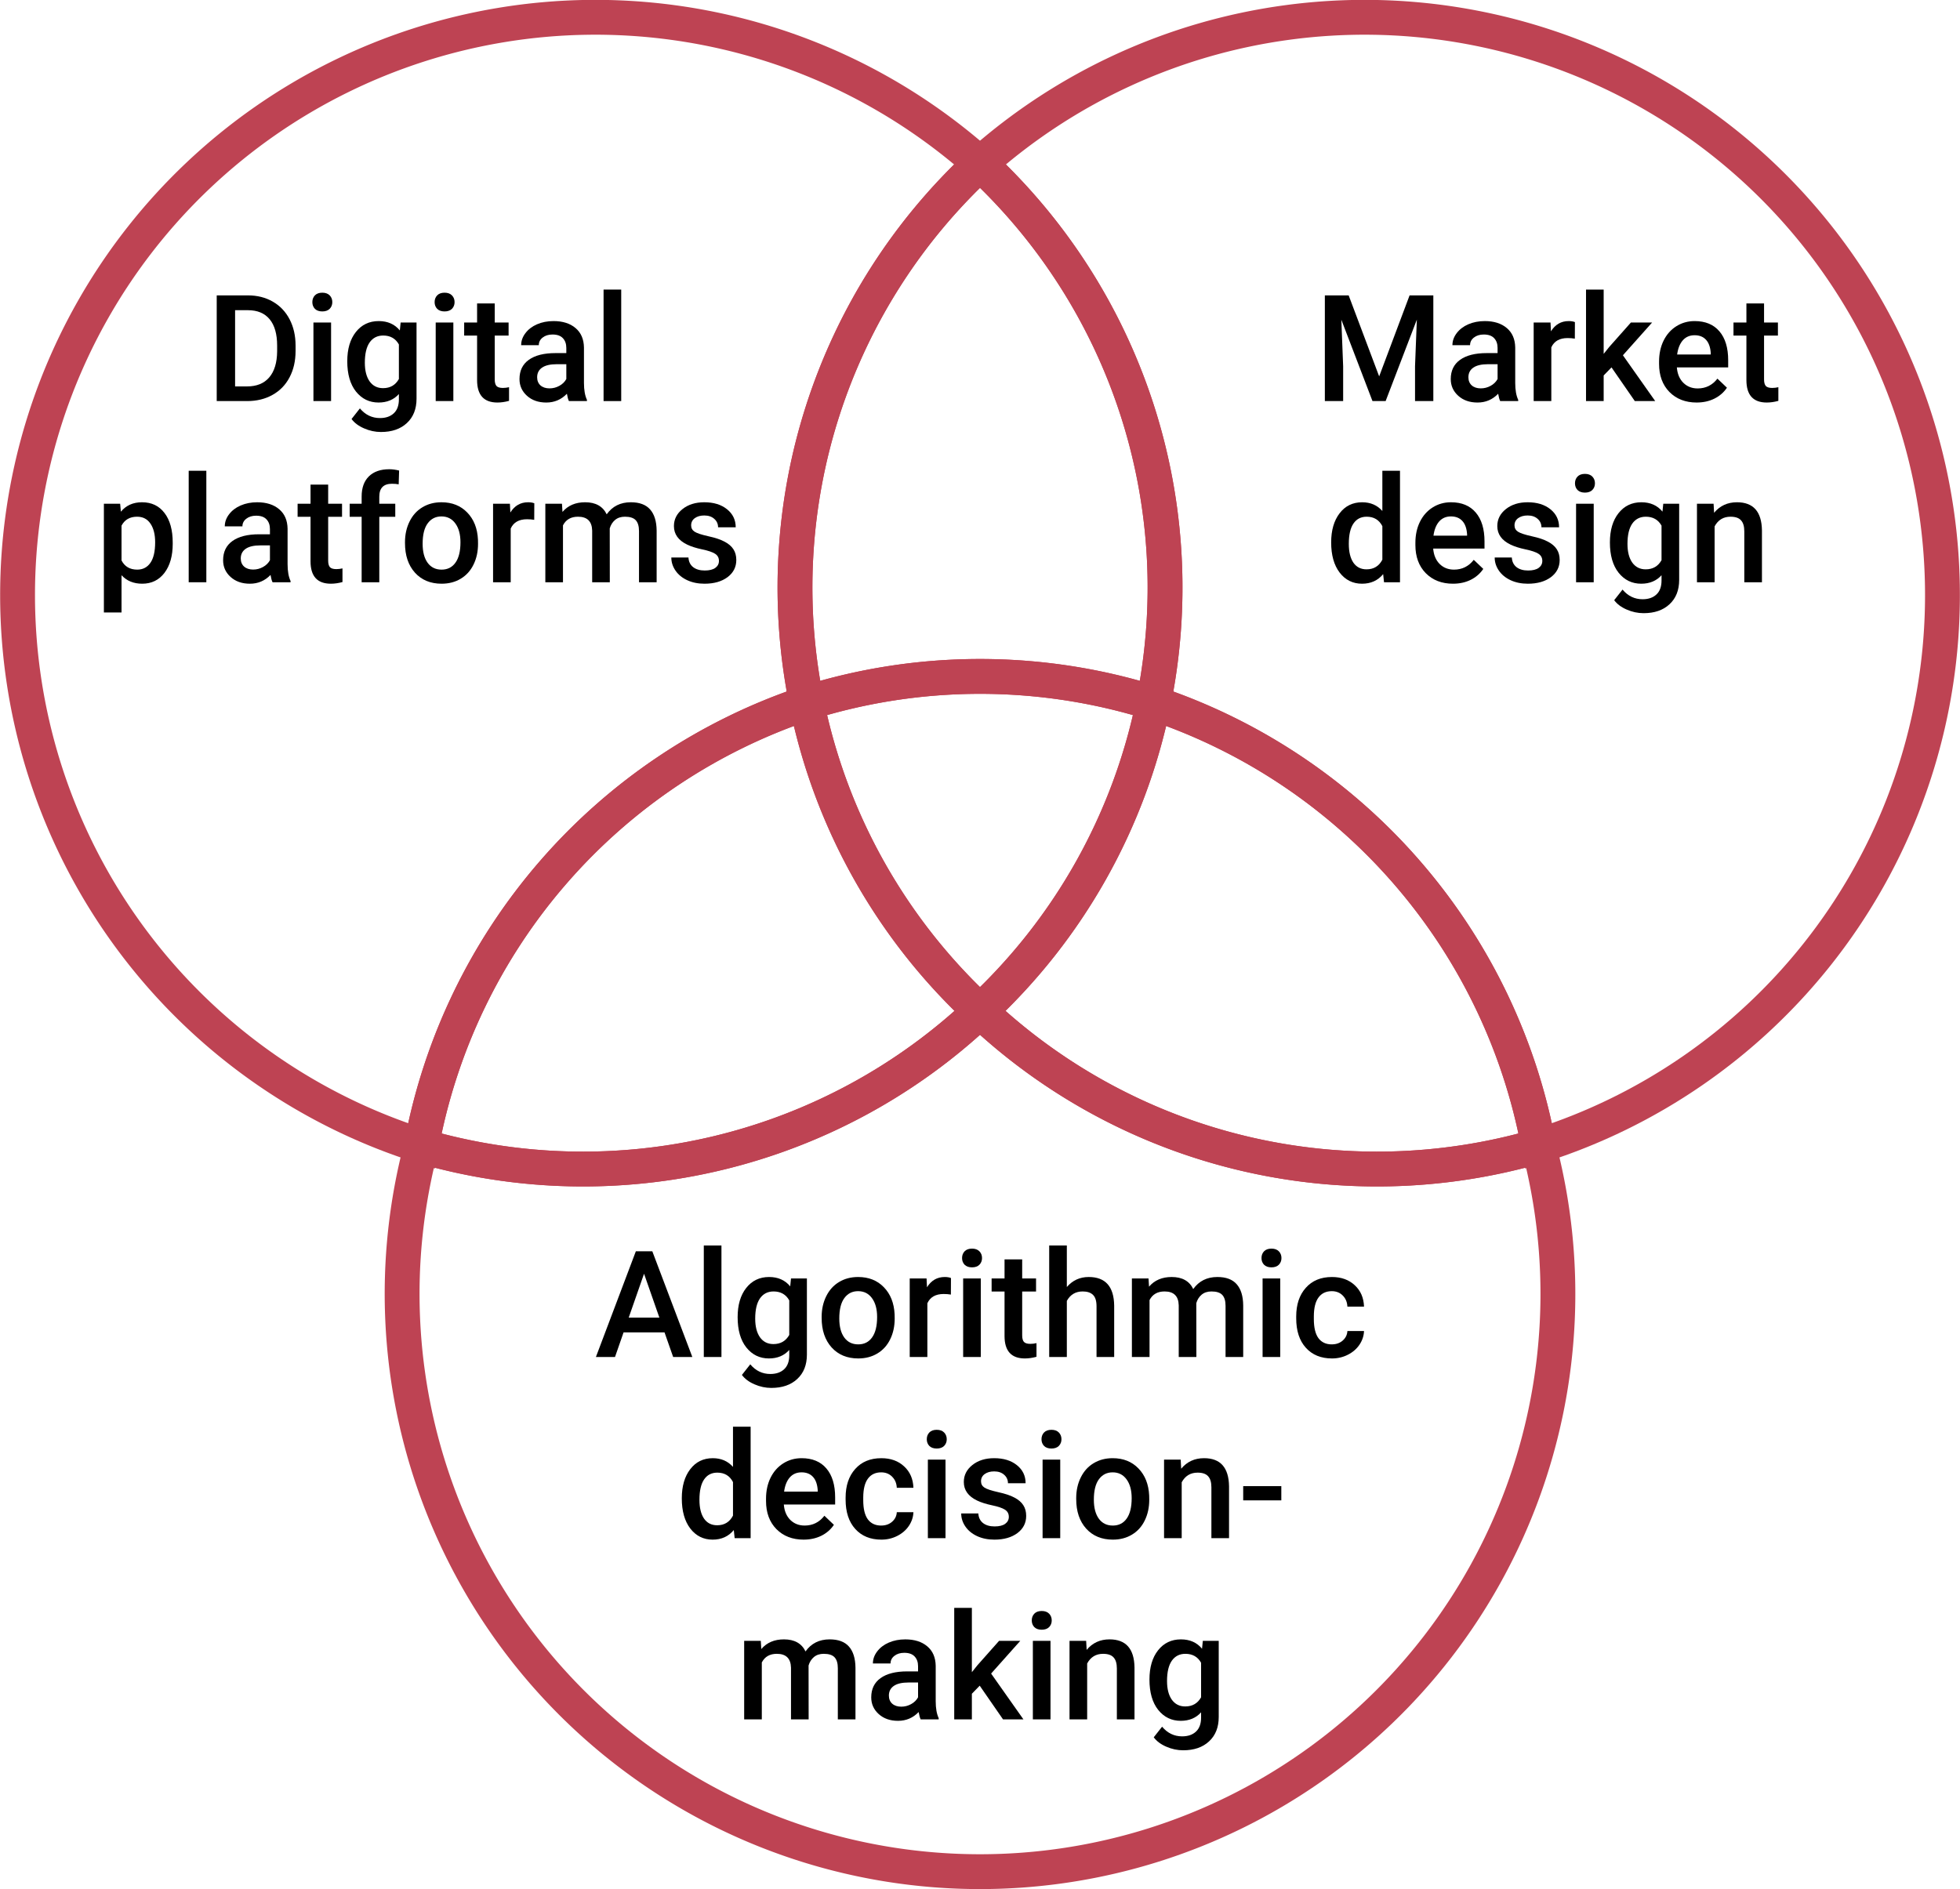 <?xml version="1.0" encoding="UTF-8" standalone="no"?>
<svg
   xmlns:dc="http://purl.org/dc/elements/1.1/"
   xmlns:cc="http://creativecommons.org/ns#"
   xmlns:rdf="http://www.w3.org/1999/02/22-rdf-syntax-ns#"
   xmlns:svg="http://www.w3.org/2000/svg"
   xmlns="http://www.w3.org/2000/svg"
   id="svg18"
   viewBox="0 0 702.984 677.694"
   width="281.194"
   height="271.078"
   version="1.1">
  <defs
     id="defs22" />
  <g
     style="stroke:#be4353;stroke-width:1.809;stroke-miterlimit:4;stroke-dasharray:none;stroke-opacity:1"
     transform="matrix(6.909,0,0,6.909,6.048,3.486)"
     id="g855">
    <path
       d="M 50,8 A 30,30 0 1 0 21,59 30,30 0 0 1 41,36 30,30 0 0 1 50,8"
       id="path2"
       style="fill:none;stroke:#be4353;stroke-width:1.809;stroke-miterlimit:4;stroke-dasharray:none;stroke-opacity:1" />
    <path
       d="M 50,8 A 30,30 0 0 0 41,36 30,30 0 0 1 59,36 30,30 0 0 0 50,8"
       id="path4"
       style="fill:none;stroke:#be4353;stroke-width:1.809;stroke-miterlimit:4;stroke-dasharray:none;stroke-opacity:1" />
    <path
       d="M 50,8 A 30,30 0 1 1 79,59 30,30 0 0 0 59,36 30,30 0 0 0 50,8"
       id="path6"
       style="fill:none;stroke:#be4353;stroke-width:1.809;stroke-miterlimit:4;stroke-dasharray:none;stroke-opacity:1" />
    <path
       d="M 50,52 A 30,30 0 0 1 21,59 30,30 0 0 1 41,36 30,30 0 0 0 50,52"
       id="path8"
       style="fill:none;stroke:#be4353;stroke-width:1.809;stroke-miterlimit:4;stroke-dasharray:none;stroke-opacity:1" />
    <path
       d="M 50,52 A 30,30 0 0 1 41,36 30,30 0 0 1 59,36 30,30 0 0 1 50,52"
       id="path10"
       style="fill:none;stroke:#be4353;stroke-width:1.809;stroke-miterlimit:4;stroke-dasharray:none;stroke-opacity:1" />
    <path
       d="M 50,52 A 30,30 0 0 0 79,59 30,30 0 0 0 59,36 30,30 0 0 1 50,52"
       id="path12"
       style="fill:none;stroke:#be4353;stroke-width:1.809;stroke-miterlimit:4;stroke-dasharray:none;stroke-opacity:1" />
    <path
       d="M 21,59 A 30,30 0 1 0 79,59 30,30 0 0 1 50,52 30,30 0 0 1 21,59"
       id="path14"
       style="fill:none;stroke:#be4353;stroke-width:1.809;stroke-miterlimit:4;stroke-dasharray:none;stroke-opacity:1" />
  </g>
  <g
     id="text859"
     style="font-style:normal;font-variant:normal;font-weight:normal;font-stretch:normal;font-size:100px;line-height:0.65;font-family:'Kristen ITC';-inkscape-font-specification:'Kristen ITC';letter-spacing:0px;word-spacing:0px;fill:#000000;fill-opacity:1;stroke:none;stroke-width:2.5"
     aria-label="Digital
platforms">
    <path
       id="path3175"
       style="font-style:normal;font-variant:normal;font-weight:500;font-stretch:normal;font-size:53.333px;line-height:0.65;font-family:Roboto;-inkscape-font-specification:'Roboto Medium';text-align:center;text-anchor:middle;stroke-width:2.5"
       d="m 77.73,143.885 v -37.917 h 11.198 q 5.026,0 8.906,2.24 3.906,2.24 6.042,6.354 2.135,4.115 2.135,9.427 v 1.901 q 0,5.391 -2.161,9.479 -2.135,4.089 -6.12,6.302 -3.958,2.214 -9.089,2.214 z m 6.589,-32.604 v 27.344 h 4.297 q 5.182,0 7.943,-3.229 2.786,-3.255 2.839,-9.323 v -2.109 q 0,-6.172 -2.682,-9.427 -2.682,-3.255 -7.786,-3.255 z" />
    <path
       id="path3177"
       style="font-style:normal;font-variant:normal;font-weight:500;font-stretch:normal;font-size:53.333px;line-height:0.65;font-family:Roboto;-inkscape-font-specification:'Roboto Medium';text-align:center;text-anchor:middle;stroke-width:2.5"
       d="m 118.746,143.885 h -6.328 v -28.177 h 6.328 z m -6.719,-35.495 q 0,-1.458 0.911,-2.422 0.938,-0.964 2.656,-0.964 1.719,0 2.656,0.964 0.938,0.964 0.938,2.422 0,1.432 -0.938,2.396 -0.938,0.938 -2.656,0.938 -1.719,0 -2.656,-0.938 -0.911,-0.964 -0.911,-2.396 z" />
    <path
       id="path3179"
       style="font-style:normal;font-variant:normal;font-weight:500;font-stretch:normal;font-size:53.333px;line-height:0.65;font-family:Roboto;-inkscape-font-specification:'Roboto Medium';text-align:center;text-anchor:middle;stroke-width:2.5"
       d="m 124.553,129.588 q 0,-6.562 3.073,-10.469 3.099,-3.932 8.203,-3.932 4.818,0 7.578,3.359 l 0.286,-2.839 h 5.703 v 27.318 q 0,5.547 -3.464,8.75 -3.438,3.203 -9.297,3.203 -3.099,0 -6.068,-1.302 -2.943,-1.276 -4.479,-3.359 l 2.995,-3.802 q 2.917,3.464 7.188,3.464 3.151,0 4.974,-1.719 1.823,-1.693 1.823,-5 v -1.901 q -2.734,3.047 -7.292,3.047 -4.948,0 -8.099,-3.932 -3.125,-3.932 -3.125,-10.885 z m 6.302,0.547 q 0,4.245 1.719,6.693 1.745,2.422 4.818,2.422 3.828,0 5.677,-3.281 v -12.396 q -1.797,-3.203 -5.625,-3.203 -3.125,0 -4.87,2.474 -1.719,2.474 -1.719,7.292 z" />
    <path
       id="path3181"
       style="font-style:normal;font-variant:normal;font-weight:500;font-stretch:normal;font-size:53.333px;line-height:0.65;font-family:Roboto;-inkscape-font-specification:'Roboto Medium';text-align:center;text-anchor:middle;stroke-width:2.5"
       d="m 162.6,143.885 h -6.328 v -28.177 h 6.328 z m -6.719,-35.495 q 0,-1.458 0.911,-2.422 0.938,-0.964 2.656,-0.964 1.719,0 2.656,0.964 0.938,0.964 0.938,2.422 0,1.432 -0.938,2.396 -0.938,0.938 -2.656,0.938 -1.719,0 -2.656,-0.938 -0.911,-0.964 -0.911,-2.396 z" />
    <path
       id="path3183"
       style="font-style:normal;font-variant:normal;font-weight:500;font-stretch:normal;font-size:53.333px;line-height:0.65;font-family:Roboto;-inkscape-font-specification:'Roboto Medium';text-align:center;text-anchor:middle;stroke-width:2.5"
       d="m 177.443,108.859 v 6.849 h 4.974 v 4.688 h -4.974 v 15.729 q 0,1.615 0.625,2.344 0.651,0.703 2.292,0.703 1.094,0 2.214,-0.26 v 4.896 q -2.161,0.599 -4.167,0.599 -7.292,0 -7.292,-8.047 v -15.964 h -4.635 v -4.688 h 4.635 v -6.849 z" />
    <path
       id="path3185"
       style="font-style:normal;font-variant:normal;font-weight:500;font-stretch:normal;font-size:53.333px;line-height:0.65;font-family:Roboto;-inkscape-font-specification:'Roboto Medium';text-align:center;text-anchor:middle;stroke-width:2.5"
       d="m 204.058,143.885 q -0.417,-0.807 -0.729,-2.63 -3.021,3.151 -7.396,3.151 -4.245,0 -6.927,-2.422 -2.682,-2.422 -2.682,-5.99 0,-4.505 3.333,-6.901 3.359,-2.422 9.583,-2.422 h 3.88 v -1.849 q 0,-2.188 -1.224,-3.49 -1.224,-1.328 -3.724,-1.328 -2.161,0 -3.542,1.094 -1.38,1.068 -1.38,2.734 h -6.328 q 0,-2.318 1.536,-4.323 1.536,-2.031 4.167,-3.177 2.656,-1.146 5.911,-1.146 4.948,0 7.891,2.5 2.943,2.474 3.021,6.979 v 12.708 q 0,3.802 1.068,6.068 v 0.443 z m -6.953,-4.557 q 1.875,0 3.516,-0.911 1.667,-0.911 2.5,-2.448 v -5.312 h -3.411 q -3.516,0 -5.286,1.224 -1.771,1.224 -1.771,3.464 0,1.823 1.198,2.917 1.224,1.068 3.255,1.068 z" />
    <path
       id="path3187"
       style="font-style:normal;font-variant:normal;font-weight:500;font-stretch:normal;font-size:53.333px;line-height:0.65;font-family:Roboto;-inkscape-font-specification:'Roboto Medium';text-align:center;text-anchor:middle;stroke-width:2.5"
       d="m 222.808,143.885 h -6.328 v -40 h 6.328 z" />
    <path
       id="path3189"
       style="font-style:normal;font-variant:normal;font-weight:500;font-stretch:normal;font-size:53.333px;line-height:0.65;font-family:Roboto;-inkscape-font-specification:'Roboto Medium';text-align:center;text-anchor:middle;stroke-width:2.5"
       d="m 61.949,195.083 q 0,6.536 -2.969,10.443 -2.969,3.88 -7.969,3.88 -4.635,0 -7.422,-3.047 v 13.359 h -6.328 v -39.01 h 5.833 l 0.26,2.865 q 2.786,-3.385 7.578,-3.385 5.156,0 8.073,3.854 2.943,3.828 2.943,10.651 z m -6.302,-0.547 q 0,-4.219 -1.693,-6.693 -1.667,-2.474 -4.792,-2.474 -3.88,0 -5.573,3.203 v 12.5 q 1.719,3.281 5.625,3.281 3.021,0 4.714,-2.422 1.719,-2.448 1.719,-7.396 z" />
    <path
       id="path3191"
       style="font-style:normal;font-variant:normal;font-weight:500;font-stretch:normal;font-size:53.333px;line-height:0.65;font-family:Roboto;-inkscape-font-specification:'Roboto Medium';text-align:center;text-anchor:middle;stroke-width:2.5"
       d="m 74.006,208.885 h -6.328 v -40 h 6.328 z" />
    <path
       id="path3193"
       style="font-style:normal;font-variant:normal;font-weight:500;font-stretch:normal;font-size:53.333px;line-height:0.65;font-family:Roboto;-inkscape-font-specification:'Roboto Medium';text-align:center;text-anchor:middle;stroke-width:2.5"
       d="m 97.756,208.885 q -0.417,-0.807 -0.729,-2.63 -3.021,3.151 -7.396,3.151 -4.245,0 -6.927,-2.422 -2.682,-2.422 -2.682,-5.99 0,-4.505 3.333,-6.901 3.359,-2.422 9.583,-2.422 h 3.88 v -1.849 q 0,-2.188 -1.224,-3.49 -1.224,-1.328 -3.724,-1.328 -2.161,0 -3.542,1.094 -1.38,1.068 -1.38,2.734 h -6.328 q 0,-2.318 1.536,-4.323 1.536,-2.031 4.167,-3.177 2.656,-1.146 5.911,-1.146 4.948,0 7.891,2.5 2.943,2.474 3.021,6.979 v 12.708 q 0,3.802 1.068,6.068 v 0.443 z m -6.953,-4.557 q 1.875,0 3.516,-0.911 1.667,-0.911 2.5,-2.448 v -5.312 h -3.411 q -3.516,0 -5.286,1.224 -1.771,1.224 -1.771,3.464 0,1.823 1.198,2.917 1.224,1.068 3.255,1.068 z" />
    <path
       id="path3195"
       style="font-style:normal;font-variant:normal;font-weight:500;font-stretch:normal;font-size:53.333px;line-height:0.65;font-family:Roboto;-inkscape-font-specification:'Roboto Medium';text-align:center;text-anchor:middle;stroke-width:2.5"
       d="m 117.704,173.859 v 6.849 h 4.974 v 4.688 h -4.974 v 15.729 q 0,1.615 0.625,2.344 0.651,0.703 2.292,0.703 1.094,0 2.214,-0.26 v 4.896 q -2.161,0.599 -4.167,0.599 -7.292,0 -7.292,-8.047 v -15.964 h -4.635 v -4.688 h 4.635 v -6.849 z" />
    <path
       id="path3197"
       style="font-style:normal;font-variant:normal;font-weight:500;font-stretch:normal;font-size:53.333px;line-height:0.65;font-family:Roboto;-inkscape-font-specification:'Roboto Medium';text-align:center;text-anchor:middle;stroke-width:2.5"
       d="m 129.709,208.885 v -23.49 h -4.297 v -4.688 h 4.297 v -2.578 q 0,-4.688 2.604,-7.24 2.604,-2.552 7.292,-2.552 1.667,0 3.542,0.469 l -0.156,4.948 q -1.042,-0.208 -2.422,-0.208 -4.531,0 -4.531,4.661 v 2.5 h 5.729 v 4.688 h -5.729 v 23.49 z" />
    <path
       id="path3199"
       style="font-style:normal;font-variant:normal;font-weight:500;font-stretch:normal;font-size:53.333px;line-height:0.65;font-family:Roboto;-inkscape-font-specification:'Roboto Medium';text-align:center;text-anchor:middle;stroke-width:2.5"
       d="m 145.256,194.536 q 0,-4.141 1.641,-7.448 1.641,-3.333 4.609,-5.104 2.969,-1.797 6.823,-1.797 5.703,0 9.245,3.672 3.568,3.672 3.854,9.74 l 0.026,1.484 q 0,4.167 -1.615,7.448 -1.589,3.281 -4.583,5.078 -2.969,1.797 -6.875,1.797 -5.964,0 -9.557,-3.958 -3.568,-3.984 -3.568,-10.599 z m 6.328,0.547 q 0,4.349 1.797,6.823 1.797,2.448 5,2.448 3.203,0 4.974,-2.5 1.797,-2.5 1.797,-7.318 0,-4.271 -1.849,-6.771 -1.823,-2.5 -4.974,-2.5 -3.099,0 -4.922,2.474 -1.823,2.448 -1.823,7.344 z" />
    <path
       id="path3201"
       style="font-style:normal;font-variant:normal;font-weight:500;font-stretch:normal;font-size:53.333px;line-height:0.65;font-family:Roboto;-inkscape-font-specification:'Roboto Medium';text-align:center;text-anchor:middle;stroke-width:2.5"
       d="m 191.61,186.489 q -1.25,-0.208 -2.578,-0.208 -4.349,0 -5.859,3.333 v 19.271 h -6.328 v -28.177 h 6.042 l 0.156,3.151 q 2.292,-3.672 6.354,-3.672 1.354,0 2.24,0.365 z" />
    <path
       id="path3203"
       style="font-style:normal;font-variant:normal;font-weight:500;font-stretch:normal;font-size:53.333px;line-height:0.65;font-family:Roboto;-inkscape-font-specification:'Roboto Medium';text-align:center;text-anchor:middle;stroke-width:2.5"
       d="m 201.558,180.708 0.182,2.943 q 2.969,-3.464 8.125,-3.464 5.651,0 7.734,4.323 3.073,-4.323 8.646,-4.323 4.661,0 6.927,2.578 2.292,2.578 2.344,7.604 v 18.516 h -6.328 V 190.552 q 0,-2.682 -1.172,-3.932 -1.172,-1.25 -3.88,-1.25 -2.161,0 -3.542,1.172 -1.354,1.146 -1.901,3.021 l 0.026,19.323 h -6.328 v -18.542 q -0.13,-4.974 -5.078,-4.974 -3.802,0 -5.391,3.099 v 20.417 h -6.328 v -28.177 z" />
    <path
       id="path3205"
       style="font-style:normal;font-variant:normal;font-weight:500;font-stretch:normal;font-size:53.333px;line-height:0.65;font-family:Roboto;-inkscape-font-specification:'Roboto Medium';text-align:center;text-anchor:middle;stroke-width:2.5"
       d="m 257.86,201.229 q 0,-1.693 -1.406,-2.578 -1.38,-0.885 -4.609,-1.562 -3.229,-0.677 -5.391,-1.719 -4.74,-2.292 -4.74,-6.641 0,-3.646 3.073,-6.094 3.073,-2.448 7.812,-2.448 5.052,0 8.151,2.5 3.125,2.5 3.125,6.484 h -6.328 q 0,-1.823 -1.354,-3.021 -1.354,-1.224 -3.594,-1.224 -2.083,0 -3.411,0.964 -1.302,0.964 -1.302,2.578 0,1.458 1.224,2.266 1.224,0.807 4.948,1.641 3.724,0.807 5.833,1.953 2.135,1.12 3.151,2.708 1.042,1.589 1.042,3.854 0,3.802 -3.151,6.172 -3.151,2.344 -8.255,2.344 -3.464,0 -6.172,-1.25 -2.708,-1.25 -4.219,-3.438 -1.51,-2.188 -1.51,-4.714 h 6.146 q 0.13,2.24 1.693,3.464 1.562,1.198 4.141,1.198 2.5,0 3.802,-0.938 1.302,-0.964 1.302,-2.5 z" />
  </g>
  <g
     id="text859-6"
     style="font-style:normal;font-variant:normal;font-weight:normal;font-stretch:normal;font-size:100px;line-height:0.65;font-family:'Kristen ITC';-inkscape-font-specification:'Kristen ITC';letter-spacing:0px;word-spacing:0px;fill:#000000;fill-opacity:1;stroke:none;stroke-width:2.5"
     aria-label="Market
design">
    <path
       id="path3150"
       style="font-style:normal;font-variant:normal;font-weight:500;font-stretch:normal;font-size:53.333px;line-height:0.65;font-family:Roboto;-inkscape-font-specification:'Roboto Medium';text-align:center;text-anchor:middle;stroke-width:2.5"
       d="m 483.72,105.968 10.938,29.062 10.911,-29.062 h 8.516 v 37.917 h -6.562 v -12.5 l 0.651,-16.719 -11.198,29.219 h -4.714 l -11.172,-29.193 0.651,16.693 v 12.5 h -6.562 v -37.917 z" />
    <path
       id="path3152"
       style="font-style:normal;font-variant:normal;font-weight:500;font-stretch:normal;font-size:53.333px;line-height:0.65;font-family:Roboto;-inkscape-font-specification:'Roboto Medium';text-align:center;text-anchor:middle;stroke-width:2.5"
       d="m 538.069,143.885 q -0.417,-0.807 -0.729,-2.63 -3.021,3.151 -7.396,3.151 -4.245,0 -6.927,-2.422 -2.682,-2.422 -2.682,-5.99 0,-4.505 3.333,-6.901 3.359,-2.422 9.583,-2.422 h 3.88 v -1.849 q 0,-2.188 -1.224,-3.49 -1.224,-1.328 -3.724,-1.328 -2.161,0 -3.542,1.094 -1.38,1.068 -1.38,2.734 h -6.328 q 0,-2.318 1.536,-4.323 1.536,-2.031 4.167,-3.177 2.656,-1.146 5.911,-1.146 4.948,0 7.891,2.5 2.943,2.474 3.021,6.979 v 12.708 q 0,3.802 1.068,6.068 v 0.443 z m -6.953,-4.557 q 1.875,0 3.516,-0.911 1.667,-0.911 2.5,-2.448 v -5.312 h -3.411 q -3.516,0 -5.286,1.224 -1.771,1.224 -1.771,3.464 0,1.823 1.198,2.917 1.224,1.068 3.255,1.068 z" />
    <path
       id="path3154"
       style="font-style:normal;font-variant:normal;font-weight:500;font-stretch:normal;font-size:53.333px;line-height:0.65;font-family:Roboto;-inkscape-font-specification:'Roboto Medium';text-align:center;text-anchor:middle;stroke-width:2.5"
       d="m 564.84,121.489 q -1.25,-0.208 -2.578,-0.208 -4.349,0 -5.859,3.333 v 19.271 h -6.328 v -28.177 h 6.042 l 0.156,3.151 q 2.292,-3.672 6.354,-3.672 1.354,0 2.24,0.365 z" />
    <path
       id="path3156"
       style="font-style:normal;font-variant:normal;font-weight:500;font-stretch:normal;font-size:53.333px;line-height:0.65;font-family:Roboto;-inkscape-font-specification:'Roboto Medium';text-align:center;text-anchor:middle;stroke-width:2.5"
       d="m 577.991,131.802 -2.812,2.891 v 9.193 h -6.328 v -40 h 6.328 v 23.073 l 1.979,-2.474 7.786,-8.776 h 7.604 l -10.469,11.745 11.589,16.432 h -7.318 z" />
    <path
       id="path3158"
       style="font-style:normal;font-variant:normal;font-weight:500;font-stretch:normal;font-size:53.333px;line-height:0.65;font-family:Roboto;-inkscape-font-specification:'Roboto Medium';text-align:center;text-anchor:middle;stroke-width:2.5"
       d="m 608.538,144.406 q -6.016,0 -9.766,-3.776 -3.724,-3.802 -3.724,-10.104 v -0.781 q 0,-4.219 1.615,-7.526 1.641,-3.333 4.583,-5.182 2.943,-1.849 6.562,-1.849 5.755,0 8.88,3.672 3.151,3.672 3.151,10.391 v 2.552 h -18.411 q 0.286,3.49 2.318,5.521 2.057,2.031 5.156,2.031 4.349,0 7.083,-3.516 l 3.411,3.255 q -1.693,2.526 -4.531,3.932 -2.812,1.38 -6.328,1.38 z m -0.755,-24.141 q -2.604,0 -4.219,1.823 -1.589,1.823 -2.031,5.078 h 12.057 v -0.469 q -0.208,-3.177 -1.693,-4.792 -1.484,-1.641 -4.115,-1.641 z" />
    <path
       id="path3160"
       style="font-style:normal;font-variant:normal;font-weight:500;font-stretch:normal;font-size:53.333px;line-height:0.65;font-family:Roboto;-inkscape-font-specification:'Roboto Medium';text-align:center;text-anchor:middle;stroke-width:2.5"
       d="m 632.705,108.859 v 6.849 h 4.974 v 4.688 h -4.974 v 15.729 q 0,1.615 0.625,2.344 0.651,0.703 2.292,0.703 1.094,0 2.214,-0.26 v 4.896 q -2.161,0.599 -4.167,0.599 -7.292,0 -7.292,-8.047 v -15.964 h -4.635 v -4.688 h 4.635 v -6.849 z" />
    <path
       id="path3162"
       style="font-style:normal;font-variant:normal;font-weight:500;font-stretch:normal;font-size:53.333px;line-height:0.65;font-family:Roboto;-inkscape-font-specification:'Roboto Medium';text-align:center;text-anchor:middle;stroke-width:2.5"
       d="m 477.444,194.588 q 0,-6.51 3.021,-10.443 3.021,-3.958 8.099,-3.958 4.479,0 7.24,3.125 v -14.427 h 6.328 v 40 h -5.729 l -0.312,-2.917 q -2.839,3.438 -7.578,3.438 -4.948,0 -8.021,-3.984 -3.047,-3.984 -3.047,-10.833 z m 6.328,0.547 q 0,4.297 1.641,6.719 1.667,2.396 4.714,2.396 3.88,0 5.677,-3.464 v -12.031 q -1.745,-3.385 -5.625,-3.385 -3.073,0 -4.74,2.448 -1.667,2.422 -1.667,7.318 z" />
    <path
       id="path3164"
       style="font-style:normal;font-variant:normal;font-weight:500;font-stretch:normal;font-size:53.333px;line-height:0.65;font-family:Roboto;-inkscape-font-specification:'Roboto Medium';text-align:center;text-anchor:middle;stroke-width:2.5"
       d="m 521.142,209.406 q -6.016,0 -9.766,-3.776 -3.724,-3.802 -3.724,-10.104 v -0.781 q 0,-4.219 1.615,-7.526 1.641,-3.333 4.583,-5.182 2.943,-1.849 6.562,-1.849 5.755,0 8.88,3.672 3.151,3.672 3.151,10.391 v 2.552 H 514.033 q 0.286,3.49 2.318,5.521 2.057,2.031 5.156,2.031 4.349,0 7.083,-3.516 l 3.411,3.255 q -1.693,2.526 -4.531,3.932 -2.812,1.38 -6.328,1.38 z m -0.755,-24.141 q -2.604,0 -4.219,1.823 -1.589,1.823 -2.031,5.078 h 12.057 v -0.469 q -0.208,-3.177 -1.693,-4.792 -1.484,-1.641 -4.115,-1.641 z" />
    <path
       id="path3166"
       style="font-style:normal;font-variant:normal;font-weight:500;font-stretch:normal;font-size:53.333px;line-height:0.65;font-family:Roboto;-inkscape-font-specification:'Roboto Medium';text-align:center;text-anchor:middle;stroke-width:2.5"
       d="m 553.174,201.229 q 0,-1.693 -1.406,-2.578 -1.38,-0.885 -4.609,-1.562 -3.229,-0.677 -5.391,-1.719 -4.74,-2.292 -4.74,-6.641 0,-3.646 3.073,-6.094 3.073,-2.448 7.812,-2.448 5.052,0 8.151,2.5 3.125,2.5 3.125,6.484 h -6.328 q 0,-1.823 -1.354,-3.021 -1.354,-1.224 -3.594,-1.224 -2.083,0 -3.411,0.964 -1.302,0.964 -1.302,2.578 0,1.458 1.224,2.266 1.224,0.807 4.948,1.641 3.724,0.807 5.833,1.953 2.135,1.12 3.151,2.708 1.042,1.589 1.042,3.854 0,3.802 -3.151,6.172 -3.151,2.344 -8.255,2.344 -3.464,0 -6.172,-1.25 -2.708,-1.25 -4.219,-3.438 -1.51,-2.188 -1.51,-4.714 h 6.146 q 0.13,2.24 1.693,3.464 1.562,1.198 4.141,1.198 2.5,0 3.802,-0.938 1.302,-0.964 1.302,-2.5 z" />
    <path
       id="path3168"
       style="font-style:normal;font-variant:normal;font-weight:500;font-stretch:normal;font-size:53.333px;line-height:0.65;font-family:Roboto;-inkscape-font-specification:'Roboto Medium';text-align:center;text-anchor:middle;stroke-width:2.5"
       d="m 571.611,208.885 h -6.328 v -28.177 h 6.328 z m -6.719,-35.495 q 0,-1.458 0.911,-2.422 0.938,-0.964 2.656,-0.964 1.719,0 2.656,0.964 0.938,0.964 0.938,2.422 0,1.432 -0.938,2.396 -0.938,0.938 -2.656,0.938 -1.719,0 -2.656,-0.938 -0.911,-0.964 -0.911,-2.396 z" />
    <path
       id="path3170"
       style="font-style:normal;font-variant:normal;font-weight:500;font-stretch:normal;font-size:53.333px;line-height:0.65;font-family:Roboto;-inkscape-font-specification:'Roboto Medium';text-align:center;text-anchor:middle;stroke-width:2.5"
       d="m 577.418,194.588 q 0,-6.562 3.073,-10.469 3.099,-3.932 8.203,-3.932 4.818,0 7.578,3.359 l 0.286,-2.839 h 5.703 v 27.318 q 0,5.547 -3.464,8.75 -3.438,3.203 -9.297,3.203 -3.099,0 -6.068,-1.302 -2.943,-1.276 -4.479,-3.359 l 2.995,-3.802 q 2.917,3.464 7.188,3.464 3.151,0 4.974,-1.719 1.823,-1.693 1.823,-5 v -1.901 q -2.734,3.047 -7.292,3.047 -4.948,0 -8.099,-3.932 -3.125,-3.932 -3.125,-10.885 z m 6.302,0.547 q 0,4.245 1.719,6.693 1.745,2.422 4.818,2.422 3.828,0 5.677,-3.281 v -12.396 q -1.797,-3.203 -5.625,-3.203 -3.125,0 -4.87,2.474 -1.719,2.474 -1.719,7.292 z" />
    <path
       id="path3172"
       style="font-style:normal;font-variant:normal;font-weight:500;font-stretch:normal;font-size:53.333px;line-height:0.65;font-family:Roboto;-inkscape-font-specification:'Roboto Medium';text-align:center;text-anchor:middle;stroke-width:2.5"
       d="m 614.606,180.708 0.182,3.255 q 3.125,-3.776 8.203,-3.776 8.802,0 8.958,10.078 v 18.62 h -6.328 v -18.255 q 0,-2.682 -1.172,-3.958 -1.146,-1.302 -3.776,-1.302 -3.828,0 -5.703,3.464 v 20.052 h -6.328 v -28.177 z" />
  </g>
  <g
     id="text859-6-8"
     style="font-style:normal;font-variant:normal;font-weight:normal;font-stretch:normal;font-size:100px;line-height:0.65;font-family:'Kristen ITC';-inkscape-font-specification:'Kristen ITC';letter-spacing:0px;word-spacing:0px;fill:#000000;fill-opacity:1;stroke:none;stroke-width:2.5"
     aria-label="Algorithmic
decision-
making">
    <path
       id="path3097"
       style="font-style:normal;font-variant:normal;font-weight:500;font-stretch:normal;font-size:53.333px;line-height:0.65;font-family:Roboto;-inkscape-font-specification:'Roboto Medium';text-align:center;text-anchor:middle;stroke-width:2.5"
       d="m 238.341,477.993 h -14.688 l -3.073,8.828 h -6.849 l 14.323,-37.917 h 5.911 l 14.349,37.917 h -6.875 z m -12.839,-5.312 h 10.99 l -5.495,-15.729 z" />
    <path
       id="path3099"
       style="font-style:normal;font-variant:normal;font-weight:500;font-stretch:normal;font-size:53.333px;line-height:0.65;font-family:Roboto;-inkscape-font-specification:'Roboto Medium';text-align:center;text-anchor:middle;stroke-width:2.5"
       d="m 258.758,486.822 h -6.328 v -40 h 6.328 z" />
    <path
       id="path3101"
       style="font-style:normal;font-variant:normal;font-weight:500;font-stretch:normal;font-size:53.333px;line-height:0.65;font-family:Roboto;-inkscape-font-specification:'Roboto Medium';text-align:center;text-anchor:middle;stroke-width:2.5"
       d="m 264.565,472.525 q 0,-6.562 3.073,-10.469 3.099,-3.932 8.203,-3.932 4.818,0 7.578,3.359 l 0.286,-2.839 h 5.703 v 27.318 q 0,5.547 -3.464,8.75 -3.438,3.203 -9.297,3.203 -3.099,0 -6.068,-1.302 -2.943,-1.276 -4.479,-3.359 l 2.995,-3.802 q 2.917,3.464 7.188,3.464 3.151,0 4.974,-1.719 1.823,-1.693 1.823,-5 v -1.901 q -2.734,3.047 -7.292,3.047 -4.948,0 -8.099,-3.932 -3.125,-3.932 -3.125,-10.885 z m 6.302,0.547 q 0,4.245 1.719,6.693 1.745,2.422 4.818,2.422 3.828,0 5.677,-3.281 v -12.396 q -1.797,-3.203 -5.625,-3.203 -3.125,0 -4.87,2.474 -1.719,2.474 -1.719,7.292 z" />
    <path
       id="path3103"
       style="font-style:normal;font-variant:normal;font-weight:500;font-stretch:normal;font-size:53.333px;line-height:0.65;font-family:Roboto;-inkscape-font-specification:'Roboto Medium';text-align:center;text-anchor:middle;stroke-width:2.5"
       d="m 294.695,472.473 q 0,-4.141 1.641,-7.448 1.641,-3.333 4.609,-5.104 2.969,-1.797 6.823,-1.797 5.703,0 9.245,3.672 3.568,3.672 3.854,9.74 l 0.026,1.484 q 0,4.167 -1.615,7.448 -1.589,3.281 -4.583,5.078 -2.969,1.797 -6.875,1.797 -5.964,0 -9.557,-3.958 -3.568,-3.984 -3.568,-10.599 z m 6.328,0.547 q 0,4.349 1.797,6.823 1.797,2.448 5,2.448 3.203,0 4.974,-2.5 1.797,-2.5 1.797,-7.318 0,-4.271 -1.849,-6.771 -1.823,-2.5 -4.974,-2.5 -3.099,0 -4.922,2.474 -1.823,2.448 -1.823,7.344 z" />
    <path
       id="path3105"
       style="font-style:normal;font-variant:normal;font-weight:500;font-stretch:normal;font-size:53.333px;line-height:0.65;font-family:Roboto;-inkscape-font-specification:'Roboto Medium';text-align:center;text-anchor:middle;stroke-width:2.5"
       d="m 341.049,464.426 q -1.25,-0.208 -2.578,-0.208 -4.349,0 -5.859,3.333 v 19.271 h -6.328 v -28.177 h 6.042 l 0.156,3.151 q 2.292,-3.672 6.354,-3.672 1.354,0 2.24,0.365 z" />
    <path
       id="path3107"
       style="font-style:normal;font-variant:normal;font-weight:500;font-stretch:normal;font-size:53.333px;line-height:0.65;font-family:Roboto;-inkscape-font-specification:'Roboto Medium';text-align:center;text-anchor:middle;stroke-width:2.5"
       d="m 351.779,486.822 h -6.328 v -28.177 h 6.328 z m -6.719,-35.495 q 0,-1.458 0.911,-2.422 0.938,-0.964 2.656,-0.964 1.719,0 2.656,0.964 0.938,0.964 0.938,2.422 0,1.432 -0.938,2.396 -0.938,0.938 -2.656,0.938 -1.719,0 -2.656,-0.938 -0.911,-0.964 -0.911,-2.396 z" />
    <path
       id="path3109"
       style="font-style:normal;font-variant:normal;font-weight:500;font-stretch:normal;font-size:53.333px;line-height:0.65;font-family:Roboto;-inkscape-font-specification:'Roboto Medium';text-align:center;text-anchor:middle;stroke-width:2.5"
       d="m 366.622,451.796 v 6.849 h 4.974 v 4.688 h -4.974 v 15.729 q 0,1.615 0.625,2.344 0.651,0.703 2.292,0.703 1.094,0 2.214,-0.26 v 4.896 q -2.161,0.599 -4.167,0.599 -7.292,0 -7.292,-8.047 v -15.964 h -4.635 v -4.688 h 4.635 v -6.849 z" />
    <path
       id="path3111"
       style="font-style:normal;font-variant:normal;font-weight:500;font-stretch:normal;font-size:53.333px;line-height:0.65;font-family:Roboto;-inkscape-font-specification:'Roboto Medium';text-align:center;text-anchor:middle;stroke-width:2.5"
       d="m 382.638,461.717 q 3.099,-3.594 7.839,-3.594 9.01,0 9.141,10.286 v 18.411 H 393.289 v -18.177 q 0,-2.917 -1.276,-4.115 -1.25,-1.224 -3.698,-1.224 -3.802,0 -5.677,3.385 v 20.13 h -6.328 v -40 h 6.328 z" />
    <path
       id="path3113"
       style="font-style:normal;font-variant:normal;font-weight:500;font-stretch:normal;font-size:53.333px;line-height:0.65;font-family:Roboto;-inkscape-font-specification:'Roboto Medium';text-align:center;text-anchor:middle;stroke-width:2.5"
       d="m 411.935,458.644 0.182,2.943 q 2.969,-3.464 8.125,-3.464 5.651,0 7.734,4.323 3.073,-4.323 8.646,-4.323 4.661,0 6.927,2.578 2.292,2.578 2.344,7.604 v 18.516 h -6.328 v -18.333 q 0,-2.682 -1.172,-3.932 -1.172,-1.25 -3.88,-1.25 -2.161,0 -3.542,1.172 -1.354,1.146 -1.901,3.021 l 0.026,19.323 h -6.328 V 468.28 q -0.13,-4.974 -5.078,-4.974 -3.802,0 -5.391,3.099 v 20.417 h -6.328 v -28.177 z" />
    <path
       id="path3115"
       style="font-style:normal;font-variant:normal;font-weight:500;font-stretch:normal;font-size:53.333px;line-height:0.65;font-family:Roboto;-inkscape-font-specification:'Roboto Medium';text-align:center;text-anchor:middle;stroke-width:2.5"
       d="m 459.174,486.822 h -6.328 v -28.177 h 6.328 z m -6.719,-35.495 q 0,-1.458 0.911,-2.422 0.938,-0.964 2.656,-0.964 1.719,0 2.656,0.964 0.938,0.964 0.938,2.422 0,1.432 -0.938,2.396 -0.938,0.938 -2.656,0.938 -1.719,0 -2.656,-0.938 -0.911,-0.964 -0.911,-2.396 z" />
    <path
       id="path3117"
       style="font-style:normal;font-variant:normal;font-weight:500;font-stretch:normal;font-size:53.333px;line-height:0.65;font-family:Roboto;-inkscape-font-specification:'Roboto Medium';text-align:center;text-anchor:middle;stroke-width:2.5"
       d="m 477.664,482.29 q 2.37,0 3.932,-1.38 1.562,-1.38 1.667,-3.411 h 5.964 q -0.104,2.63 -1.641,4.922 -1.536,2.266 -4.167,3.594 -2.63,1.328 -5.677,1.328 -5.911,0 -9.375,-3.828 -3.464,-3.828 -3.464,-10.573 v -0.651 q 0,-6.432 3.438,-10.286 3.438,-3.88 9.375,-3.88 5.026,0 8.177,2.943 3.177,2.917 3.333,7.682 h -5.964 q -0.104,-2.422 -1.667,-3.984 -1.536,-1.562 -3.932,-1.562 -3.073,0 -4.74,2.24 -1.667,2.214 -1.693,6.745 v 1.016 q 0,4.583 1.641,6.849 1.667,2.24 4.792,2.24 z" />
    <path
       id="path3119"
       style="font-style:normal;font-variant:normal;font-weight:500;font-stretch:normal;font-size:53.333px;line-height:0.65;font-family:Roboto;-inkscape-font-specification:'Roboto Medium';text-align:center;text-anchor:middle;stroke-width:2.5"
       d="m 244.539,537.525 q 0,-6.51 3.021,-10.443 3.021,-3.958 8.099,-3.958 4.479,0 7.24,3.125 v -14.427 h 6.328 v 40 h -5.729 l -0.312,-2.917 q -2.839,3.438 -7.578,3.438 -4.948,0 -8.021,-3.984 -3.047,-3.984 -3.047,-10.833 z m 6.328,0.547 q 0,4.297 1.641,6.719 1.667,2.396 4.714,2.396 3.88,0 5.677,-3.464 v -12.031 q -1.745,-3.385 -5.625,-3.385 -3.073,0 -4.74,2.448 -1.667,2.422 -1.667,7.318 z" />
    <path
       id="path3121"
       style="font-style:normal;font-variant:normal;font-weight:500;font-stretch:normal;font-size:53.333px;line-height:0.65;font-family:Roboto;-inkscape-font-specification:'Roboto Medium';text-align:center;text-anchor:middle;stroke-width:2.5"
       d="m 288.237,552.342 q -6.016,0 -9.766,-3.776 -3.724,-3.802 -3.724,-10.104 v -0.781 q 0,-4.219 1.615,-7.526 1.641,-3.333 4.583,-5.182 2.943,-1.849 6.562,-1.849 5.755,0 8.88,3.672 3.151,3.672 3.151,10.391 v 2.552 h -18.411 q 0.286,3.49 2.318,5.521 2.057,2.031 5.156,2.031 4.349,0 7.083,-3.516 l 3.411,3.255 q -1.693,2.526 -4.531,3.932 -2.812,1.38 -6.328,1.38 z m -0.755,-24.141 q -2.604,0 -4.219,1.823 -1.589,1.823 -2.031,5.078 h 12.057 v -0.469 q -0.208,-3.177 -1.693,-4.792 -1.484,-1.641 -4.115,-1.641 z" />
    <path
       id="path3123"
       style="font-style:normal;font-variant:normal;font-weight:500;font-stretch:normal;font-size:53.333px;line-height:0.65;font-family:Roboto;-inkscape-font-specification:'Roboto Medium';text-align:center;text-anchor:middle;stroke-width:2.5"
       d="m 316.049,547.29 q 2.37,0 3.932,-1.38 1.562,-1.38 1.667,-3.411 h 5.964 q -0.104,2.63 -1.641,4.922 -1.536,2.266 -4.167,3.594 -2.63,1.328 -5.677,1.328 -5.911,0 -9.375,-3.828 -3.464,-3.828 -3.464,-10.573 v -0.651 q 0,-6.432 3.438,-10.286 3.438,-3.88 9.375,-3.88 5.026,0 8.177,2.943 3.177,2.917 3.333,7.682 h -5.964 q -0.104,-2.422 -1.667,-3.984 -1.536,-1.562 -3.932,-1.562 -3.073,0 -4.74,2.24 -1.667,2.214 -1.693,6.745 v 1.016 q 0,4.583 1.641,6.849 1.667,2.24 4.792,2.24 z" />
    <path
       id="path3125"
       style="font-style:normal;font-variant:normal;font-weight:500;font-stretch:normal;font-size:53.333px;line-height:0.65;font-family:Roboto;-inkscape-font-specification:'Roboto Medium';text-align:center;text-anchor:middle;stroke-width:2.5"
       d="m 339.122,551.822 h -6.328 v -28.177 h 6.328 z m -6.719,-35.495 q 0,-1.458 0.911,-2.422 0.938,-0.964 2.656,-0.964 1.719,0 2.656,0.964 0.938,0.964 0.938,2.422 0,1.432 -0.938,2.396 -0.938,0.938 -2.656,0.938 -1.719,0 -2.656,-0.938 -0.911,-0.964 -0.911,-2.396 z" />
    <path
       id="path3127"
       style="font-style:normal;font-variant:normal;font-weight:500;font-stretch:normal;font-size:53.333px;line-height:0.65;font-family:Roboto;-inkscape-font-specification:'Roboto Medium';text-align:center;text-anchor:middle;stroke-width:2.5"
       d="m 361.831,544.165 q 0,-1.693 -1.406,-2.578 -1.38,-0.885 -4.609,-1.562 -3.229,-0.677 -5.391,-1.719 -4.74,-2.292 -4.74,-6.641 0,-3.646 3.073,-6.094 3.073,-2.448 7.812,-2.448 5.052,0 8.151,2.5 3.125,2.5 3.125,6.484 h -6.328 q 0,-1.823 -1.354,-3.021 -1.354,-1.224 -3.594,-1.224 -2.083,0 -3.411,0.964 -1.302,0.964 -1.302,2.578 0,1.458 1.224,2.266 1.224,0.807 4.948,1.641 3.724,0.807 5.833,1.953 2.135,1.12 3.151,2.708 1.042,1.589 1.042,3.854 0,3.802 -3.151,6.172 -3.151,2.344 -8.255,2.344 -3.464,0 -6.172,-1.25 -2.708,-1.25 -4.219,-3.437 -1.51,-2.188 -1.51,-4.714 h 6.146 q 0.13,2.24 1.693,3.464 1.562,1.198 4.141,1.198 2.5,0 3.802,-0.938 1.302,-0.964 1.302,-2.5 z" />
    <path
       id="path3129"
       style="font-style:normal;font-variant:normal;font-weight:500;font-stretch:normal;font-size:53.333px;line-height:0.65;font-family:Roboto;-inkscape-font-specification:'Roboto Medium';text-align:center;text-anchor:middle;stroke-width:2.5"
       d="m 380.268,551.822 h -6.328 v -28.177 h 6.328 z m -6.719,-35.495 q 0,-1.458 0.911,-2.422 0.938,-0.964 2.656,-0.964 1.719,0 2.656,0.964 0.938,0.964 0.938,2.422 0,1.432 -0.938,2.396 -0.938,0.938 -2.656,0.938 -1.719,0 -2.656,-0.938 -0.911,-0.964 -0.911,-2.396 z" />
    <path
       id="path3131"
       style="font-style:normal;font-variant:normal;font-weight:500;font-stretch:normal;font-size:53.333px;line-height:0.65;font-family:Roboto;-inkscape-font-specification:'Roboto Medium';text-align:center;text-anchor:middle;stroke-width:2.5"
       d="m 385.997,537.473 q 0,-4.141 1.641,-7.448 1.641,-3.333 4.609,-5.104 2.969,-1.797 6.823,-1.797 5.703,0 9.245,3.672 3.568,3.672 3.854,9.74 l 0.026,1.484 q 0,4.167 -1.615,7.448 -1.589,3.281 -4.583,5.078 -2.969,1.797 -6.875,1.797 -5.964,0 -9.557,-3.958 -3.568,-3.984 -3.568,-10.599 z m 6.328,0.547 q 0,4.349 1.797,6.823 1.797,2.448 5,2.448 3.203,0 4.974,-2.5 1.797,-2.5 1.797,-7.318 0,-4.271 -1.849,-6.771 -1.823,-2.5 -4.974,-2.5 -3.099,0 -4.922,2.474 -1.823,2.448 -1.823,7.344 z" />
    <path
       id="path3133"
       style="font-style:normal;font-variant:normal;font-weight:500;font-stretch:normal;font-size:53.333px;line-height:0.65;font-family:Roboto;-inkscape-font-specification:'Roboto Medium';text-align:center;text-anchor:middle;stroke-width:2.5"
       d="m 423.471,523.644 0.182,3.255 q 3.125,-3.776 8.203,-3.776 8.802,0 8.958,10.078 v 18.62 h -6.328 v -18.255 q 0,-2.682 -1.172,-3.958 -1.146,-1.302 -3.776,-1.302 -3.828,0 -5.703,3.464 v 20.052 h -6.328 v -28.177 z" />
    <path
       id="path3135"
       style="font-style:normal;font-variant:normal;font-weight:500;font-stretch:normal;font-size:53.333px;line-height:0.65;font-family:Roboto;-inkscape-font-specification:'Roboto Medium';text-align:center;text-anchor:middle;stroke-width:2.5"
       d="m 459.565,538.254 h -13.672 v -5.104 h 13.672 z" />
    <path
       id="path3137"
       style="font-style:normal;font-variant:normal;font-weight:500;font-stretch:normal;font-size:53.333px;line-height:0.65;font-family:Roboto;-inkscape-font-specification:'Roboto Medium';text-align:center;text-anchor:middle;stroke-width:2.5"
       d="m 272.872,588.644 0.182,2.943 q 2.969,-3.464 8.125,-3.464 5.651,0 7.734,4.323 3.073,-4.323 8.646,-4.323 4.661,0 6.927,2.578 2.292,2.578 2.344,7.604 v 18.516 h -6.328 v -18.333 q 0,-2.682 -1.172,-3.932 -1.172,-1.25 -3.88,-1.25 -2.161,0 -3.542,1.172 -1.354,1.146 -1.901,3.021 l 0.026,19.323 h -6.328 v -18.542 q -0.13,-4.974 -5.078,-4.974 -3.802,0 -5.391,3.099 v 20.417 h -6.328 v -28.177 z" />
    <path
       id="path3139"
       style="font-style:normal;font-variant:normal;font-weight:500;font-stretch:normal;font-size:53.333px;line-height:0.65;font-family:Roboto;-inkscape-font-specification:'Roboto Medium';text-align:center;text-anchor:middle;stroke-width:2.5"
       d="m 330.216,616.822 q -0.417,-0.807 -0.729,-2.63 -3.021,3.151 -7.396,3.151 -4.245,0 -6.927,-2.422 -2.682,-2.422 -2.682,-5.99 0,-4.505 3.333,-6.901 3.359,-2.422 9.583,-2.422 h 3.88 v -1.849 q 0,-2.188 -1.224,-3.49 -1.224,-1.328 -3.724,-1.328 -2.161,0 -3.542,1.094 -1.38,1.068 -1.38,2.734 h -6.328 q 0,-2.318 1.536,-4.323 1.536,-2.031 4.167,-3.177 2.656,-1.146 5.911,-1.146 4.948,0 7.891,2.5 2.943,2.474 3.021,6.979 v 12.708 q 0,3.802 1.068,6.068 v 0.443 z m -6.953,-4.557 q 1.875,0 3.516,-0.911 1.667,-0.911 2.5,-2.448 v -5.312 h -3.411 q -3.516,0 -5.286,1.224 -1.771,1.224 -1.771,3.464 0,1.823 1.198,2.917 1.224,1.068 3.255,1.068 z" />
    <path
       id="path3141"
       style="font-style:normal;font-variant:normal;font-weight:500;font-stretch:normal;font-size:53.333px;line-height:0.65;font-family:Roboto;-inkscape-font-specification:'Roboto Medium';text-align:center;text-anchor:middle;stroke-width:2.5"
       d="m 351.388,604.738 -2.812,2.891 v 9.193 h -6.328 v -40 h 6.328 v 23.073 l 1.979,-2.474 7.786,-8.776 h 7.604 l -10.469,11.745 11.589,16.432 h -7.318 z" />
    <path
       id="path3143"
       style="font-style:normal;font-variant:normal;font-weight:500;font-stretch:normal;font-size:53.333px;line-height:0.65;font-family:Roboto;-inkscape-font-specification:'Roboto Medium';text-align:center;text-anchor:middle;stroke-width:2.5"
       d="m 376.779,616.822 h -6.328 v -28.177 h 6.328 z m -6.719,-35.495 q 0,-1.458 0.911,-2.422 0.938,-0.964 2.656,-0.964 1.719,0 2.656,0.964 0.938,0.964 0.938,2.422 0,1.432 -0.938,2.396 -0.938,0.938 -2.656,0.938 -1.719,0 -2.656,-0.938 -0.911,-0.964 -0.911,-2.396 z" />
    <path
       id="path3145"
       style="font-style:normal;font-variant:normal;font-weight:500;font-stretch:normal;font-size:53.333px;line-height:0.65;font-family:Roboto;-inkscape-font-specification:'Roboto Medium';text-align:center;text-anchor:middle;stroke-width:2.5"
       d="m 389.565,588.644 0.182,3.255 q 3.125,-3.776 8.203,-3.776 8.802,0 8.958,10.078 v 18.62 h -6.328 v -18.255 q 0,-2.682 -1.172,-3.958 -1.146,-1.302 -3.776,-1.302 -3.828,0 -5.703,3.464 v 20.052 h -6.328 v -28.177 z" />
    <path
       id="path3147"
       style="font-style:normal;font-variant:normal;font-weight:500;font-stretch:normal;font-size:53.333px;line-height:0.65;font-family:Roboto;-inkscape-font-specification:'Roboto Medium';text-align:center;text-anchor:middle;stroke-width:2.5"
       d="m 412.273,602.525 q 0,-6.562 3.073,-10.469 3.099,-3.932 8.203,-3.932 4.818,0 7.578,3.359 l 0.286,-2.839 h 5.703 v 27.318 q 0,5.547 -3.464,8.75 -3.438,3.203 -9.297,3.203 -3.099,0 -6.068,-1.302 -2.943,-1.276 -4.479,-3.359 l 2.995,-3.802 q 2.917,3.464 7.188,3.464 3.151,0 4.974,-1.719 1.823,-1.693 1.823,-5 v -1.901 q -2.734,3.047 -7.292,3.047 -4.948,0 -8.099,-3.932 -3.125,-3.932 -3.125,-10.885 z m 6.302,0.547 q 0,4.245 1.719,6.693 1.745,2.422 4.818,2.422 3.828,0 5.677,-3.281 v -12.396 q -1.797,-3.203 -5.625,-3.203 -3.125,0 -4.87,2.474 -1.719,2.474 -1.719,7.292 z" />
  </g>
</svg>
